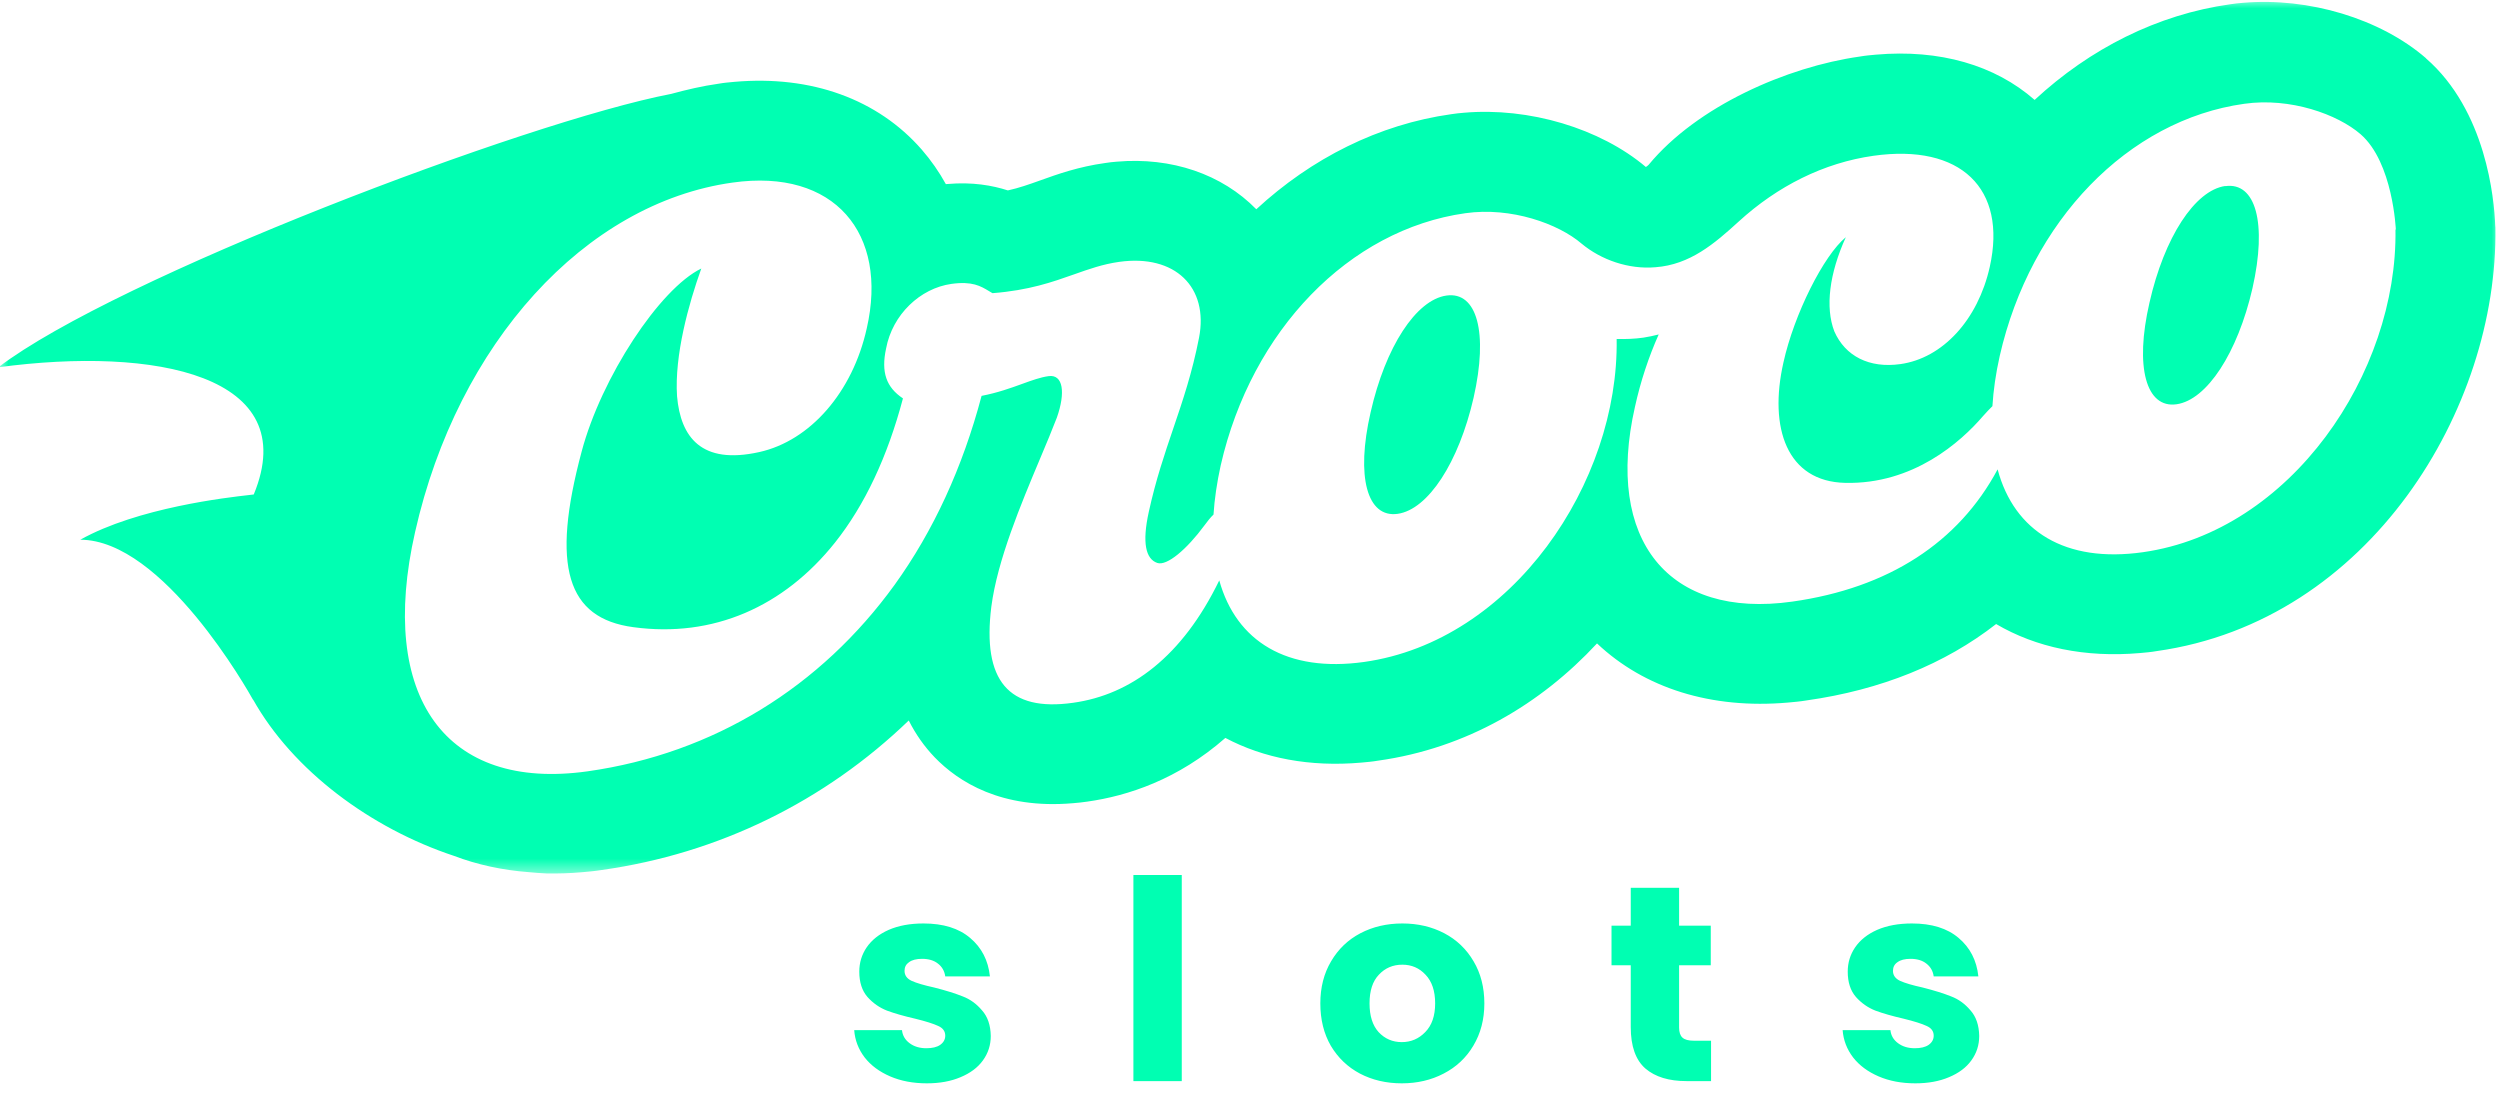 <svg width="150" height="66" viewBox="0 0 150 66" fill="none" xmlns="http://www.w3.org/2000/svg">
<path fill-rule="evenodd" clip-rule="evenodd" d="M70.906 52.5V64.866H68.004V52.5H70.906ZM102.663 62.443V64.866H101.187C100.135 64.866 99.315 64.615 98.727 64.114C98.139 63.602 97.845 62.772 97.845 61.624V57.914H96.691V55.541H97.845V53.269H100.746V55.541H102.646V57.914H100.746V61.658C100.746 61.936 100.814 62.137 100.949 62.259C101.085 62.382 101.311 62.443 101.628 62.443H102.663ZM114.919 65C114.093 65 113.358 64.861 112.713 64.582C112.068 64.303 111.559 63.925 111.186 63.446C110.813 62.956 110.603 62.41 110.558 61.808H113.425C113.459 62.131 113.612 62.393 113.884 62.593C114.155 62.794 114.489 62.894 114.885 62.894C115.247 62.894 115.523 62.827 115.716 62.694C115.92 62.549 116.022 62.365 116.022 62.142C116.022 61.875 115.88 61.68 115.597 61.557C115.314 61.424 114.856 61.279 114.223 61.123C113.544 60.967 112.979 60.805 112.526 60.638C112.074 60.46 111.684 60.187 111.356 59.819C111.028 59.441 110.864 58.934 110.864 58.299C110.864 57.764 111.011 57.279 111.305 56.845C111.61 56.399 112.051 56.048 112.628 55.792C113.216 55.536 113.912 55.408 114.715 55.408C115.903 55.408 116.836 55.697 117.515 56.276C118.205 56.856 118.6 57.625 118.702 58.583H116.022C115.977 58.26 115.829 58.003 115.58 57.814C115.343 57.625 115.026 57.53 114.63 57.53C114.291 57.53 114.031 57.597 113.85 57.73C113.669 57.853 113.578 58.026 113.578 58.248C113.578 58.516 113.72 58.717 114.002 58.85C114.296 58.984 114.749 59.117 115.36 59.251C116.061 59.429 116.632 59.608 117.073 59.786C117.515 59.953 117.899 60.232 118.227 60.621C118.566 61 118.741 61.513 118.753 62.159C118.753 62.705 118.595 63.195 118.277 63.63C117.973 64.053 117.526 64.387 116.938 64.632C116.361 64.877 115.688 65 114.919 65ZM81.596 64.415C82.342 64.805 83.179 65 84.107 65C85.034 65 85.871 64.805 86.618 64.415C87.375 64.025 87.969 63.468 88.399 62.744C88.84 62.008 89.061 61.162 89.061 60.204C89.061 59.246 88.846 58.404 88.416 57.68C87.986 56.945 87.398 56.383 86.651 55.992C85.905 55.603 85.068 55.408 84.141 55.408C83.213 55.408 82.376 55.603 81.629 55.992C80.883 56.383 80.295 56.945 79.865 57.68C79.435 58.404 79.22 59.246 79.22 60.204C79.22 61.173 79.43 62.02 79.848 62.744C80.278 63.468 80.86 64.025 81.596 64.415ZM85.515 61.925C85.13 62.326 84.661 62.527 84.107 62.527C83.552 62.527 83.089 62.326 82.715 61.925C82.353 61.524 82.172 60.95 82.172 60.204C82.172 59.446 82.359 58.872 82.732 58.483C83.106 58.081 83.575 57.881 84.141 57.881C84.695 57.881 85.159 58.081 85.532 58.483C85.916 58.883 86.109 59.457 86.109 60.204C86.109 60.95 85.911 61.524 85.515 61.925ZM53.406 64.582C54.051 64.861 54.786 65 55.612 65C56.381 65 57.054 64.877 57.631 64.632C58.219 64.387 58.666 64.053 58.971 63.63C59.288 63.195 59.446 62.705 59.446 62.159C59.435 61.513 59.26 61 58.92 60.621C58.592 60.232 58.208 59.953 57.767 59.786C57.325 59.608 56.754 59.429 56.053 59.251C55.442 59.117 54.99 58.984 54.696 58.85C54.413 58.717 54.272 58.516 54.272 58.248C54.272 58.026 54.362 57.853 54.543 57.73C54.724 57.597 54.984 57.53 55.323 57.53C55.719 57.53 56.036 57.625 56.274 57.814C56.522 58.003 56.669 58.26 56.715 58.583H59.395C59.294 57.625 58.898 56.856 58.208 56.276C57.529 55.697 56.596 55.408 55.408 55.408C54.605 55.408 53.91 55.536 53.322 55.792C52.745 56.048 52.303 56.399 51.998 56.845C51.704 57.279 51.557 57.764 51.557 58.299C51.557 58.934 51.721 59.441 52.049 59.819C52.377 60.187 52.767 60.46 53.22 60.638C53.672 60.805 54.238 60.967 54.916 61.123C55.55 61.279 56.008 61.424 56.291 61.557C56.573 61.68 56.715 61.875 56.715 62.142C56.715 62.365 56.613 62.549 56.409 62.694C56.217 62.827 55.94 62.894 55.578 62.894C55.182 62.894 54.848 62.794 54.577 62.593C54.306 62.393 54.153 62.131 54.119 61.808H51.252C51.297 62.41 51.506 62.956 51.879 63.446C52.253 63.925 52.761 64.303 53.406 64.582Z" fill="#00FFB2"/>
<mask id="mask0_1810_293" style="mask-type:alpha" maskUnits="userSpaceOnUse" x="0" y="0" width="150" height="53">
<path d="M150 0H0V52.5H150V0Z" fill="#D9D9D9"/>
</mask>
<g mask="url(#mask0_1810_293)">
<path fill-rule="evenodd" clip-rule="evenodd" d="M145.555 3.49C142.833 1.131 138.528 -0.176 134.57 0.17C134.32 0.192 134.062 0.215 133.815 0.256C129.448 0.869 125.398 2.918 122.078 5.995C119.7 3.907 116.378 2.945 112.558 3.279C112.239 3.307 111.911 3.336 111.576 3.395C107.208 4.012 101.826 6.373 98.921 9.885C98.885 9.928 98.819 9.974 98.753 10.02C96.014 7.704 91.742 6.423 87.832 6.765C87.584 6.787 87.325 6.81 87.078 6.851C82.721 7.463 78.689 9.5 75.378 12.556C73.319 10.451 70.291 9.413 66.998 9.701C66.769 9.721 66.541 9.741 66.304 9.782C64.719 10.001 63.445 10.453 62.415 10.824C61.715 11.075 61.142 11.276 60.473 11.425C59.545 11.125 58.343 10.909 56.841 11.041L56.751 11.048C56.346 10.312 55.865 9.622 55.307 8.979C52.667 5.953 48.681 4.507 44.075 4.91C43.757 4.938 43.428 4.967 43.102 5.025C42.142 5.159 41.199 5.382 40.269 5.634C31.564 7.308 6.951 16.658 -0.097 22.037C9.315 20.772 18.179 22.513 15.226 29.668C15.191 29.674 15.096 29.684 14.952 29.701C13.651 29.848 8.259 30.457 4.818 32.383C9.782 32.394 14.881 41.441 15.211 42.037C15.216 42.047 15.222 42.057 15.228 42.067L15.211 42.037C15.205 42.023 15.198 42.01 15.192 41.995C15.185 41.979 15.177 41.961 15.167 41.942C17.568 46.243 22.262 49.702 27.238 51.352C28.627 51.882 30.14 52.21 31.744 52.331C32.076 52.367 32.415 52.386 32.747 52.404L32.813 52.408C33.496 52.418 34.196 52.397 34.902 52.335C35.29 52.301 35.688 52.266 36.103 52.2C43.124 51.215 49.486 48.082 54.525 43.23C54.937 44.047 55.452 44.783 56.081 45.44C57.492 46.9 60.074 48.569 64.391 48.191C64.66 48.168 64.948 48.142 65.235 48.097C67.671 47.754 70.682 46.769 73.522 44.275C75.824 45.497 78.597 46.026 81.671 45.757C81.999 45.728 82.347 45.698 82.693 45.638C88.01 44.892 92.459 42.227 95.821 38.605C98.662 41.294 102.682 42.556 107.278 42.154C107.646 42.121 108.014 42.089 108.39 42.026C112.865 41.394 116.699 39.836 119.767 37.442C122.155 38.847 125.107 39.471 128.4 39.183C128.728 39.154 129.066 39.125 129.412 39.064C142.185 37.265 149.898 24.481 149.723 13.66L149.712 13.521C149.655 11.962 149.18 6.641 145.546 3.49L145.555 3.49ZM143.728 13.754C143.871 22.382 137.454 31.875 128.572 33.133C123.918 33.791 120.854 31.884 119.857 28.162C117.515 32.547 113.313 35.28 107.54 36.096C100.104 37.148 96.281 32.41 98.097 24.412C98.434 22.879 98.918 21.423 99.522 20.067C99.218 20.144 98.923 20.21 98.606 20.258C98.091 20.333 97.522 20.353 96.999 20.338C97.142 28.966 90.726 38.469 81.844 39.718C77.229 40.362 74.179 38.494 73.156 34.824C70.939 39.389 67.862 41.683 64.385 42.167C60.504 42.717 58.927 40.84 59.48 36.401C59.844 33.612 61.248 30.27 62.411 27.502C62.783 26.617 63.13 25.792 63.41 25.061C63.941 23.561 63.793 22.441 62.911 22.569C62.432 22.634 61.922 22.819 61.332 23.033C60.652 23.28 59.865 23.565 58.895 23.752C57.758 28.052 56.005 31.854 53.681 35.084C49.246 41.216 42.829 45.206 35.254 46.28C26.738 47.476 22.655 41.828 24.906 31.918C27.463 20.588 35.108 12.19 43.952 10.955C50.071 10.089 53.311 14.006 52.005 19.703C51.157 23.527 48.615 26.446 45.557 27.124C42.077 27.9 40.837 26.224 40.623 23.777C40.459 21.325 41.32 18.223 42.078 16.111C39.577 17.323 36.075 22.661 34.899 27.094C33.047 34.003 34.02 37.095 37.996 37.63C42.785 38.283 47.031 36.408 50.102 32.551C51.89 30.299 53.25 27.404 54.177 23.904C53.177 23.24 52.857 22.336 53.164 20.915C53.546 18.867 55.213 17.298 57.084 17.034C58.34 16.861 58.838 17.162 59.358 17.477C59.421 17.515 59.484 17.552 59.549 17.59C61.735 17.422 63.155 16.919 64.439 16.464C65.336 16.146 66.166 15.852 67.143 15.713C70.51 15.238 72.529 17.236 71.942 20.265C71.533 22.36 70.969 24.023 70.397 25.706C69.875 27.242 69.347 28.796 68.927 30.713C68.518 32.573 68.743 33.536 69.435 33.776C70.014 33.976 71.209 32.959 72.266 31.524C72.463 31.256 72.634 31.04 72.81 30.875C72.87 29.947 73.014 28.962 73.243 27.92C75.091 19.819 80.947 13.773 87.919 12.793C90.681 12.4 93.518 13.435 94.895 14.618C96.073 15.598 97.728 16.174 99.329 16.034C101.399 15.881 102.87 14.618 104.322 13.292C106.652 11.164 109.427 9.768 112.407 9.347C117.645 8.608 120.437 11.311 119.386 16.014C118.672 19.204 116.548 21.495 114.022 21.846C112.15 22.11 110.712 21.364 110.061 19.887C109.504 18.442 109.758 16.415 110.749 14.233C109.421 15.322 107.645 18.855 107.006 21.748C106.117 25.675 107.211 28.898 110.716 28.972C114.794 29.066 117.648 26.521 118.986 24.96C119.196 24.721 119.379 24.535 119.545 24.37C119.603 23.423 119.745 22.418 119.984 21.355C121.831 13.254 127.687 7.198 134.658 6.227C137.421 5.835 140.257 6.86 141.635 8.053C143.587 9.746 143.751 13.792 143.751 13.792L143.728 13.754ZM133.517 11.159C131.695 11.418 129.856 14.236 128.968 18.163C128.073 22.04 128.772 24.515 130.593 24.256C132.414 23.996 134.253 21.179 135.147 17.301C136.036 13.374 135.339 10.909 133.517 11.169V11.159ZM82.237 24.737C83.126 20.81 84.965 17.993 86.786 17.733C88.618 17.473 89.305 19.939 88.415 23.866C87.523 27.753 85.684 30.57 83.862 30.83C82.031 31.09 81.343 28.615 82.237 24.737Z" fill="#00FFB2"/>
</g>
</svg>
